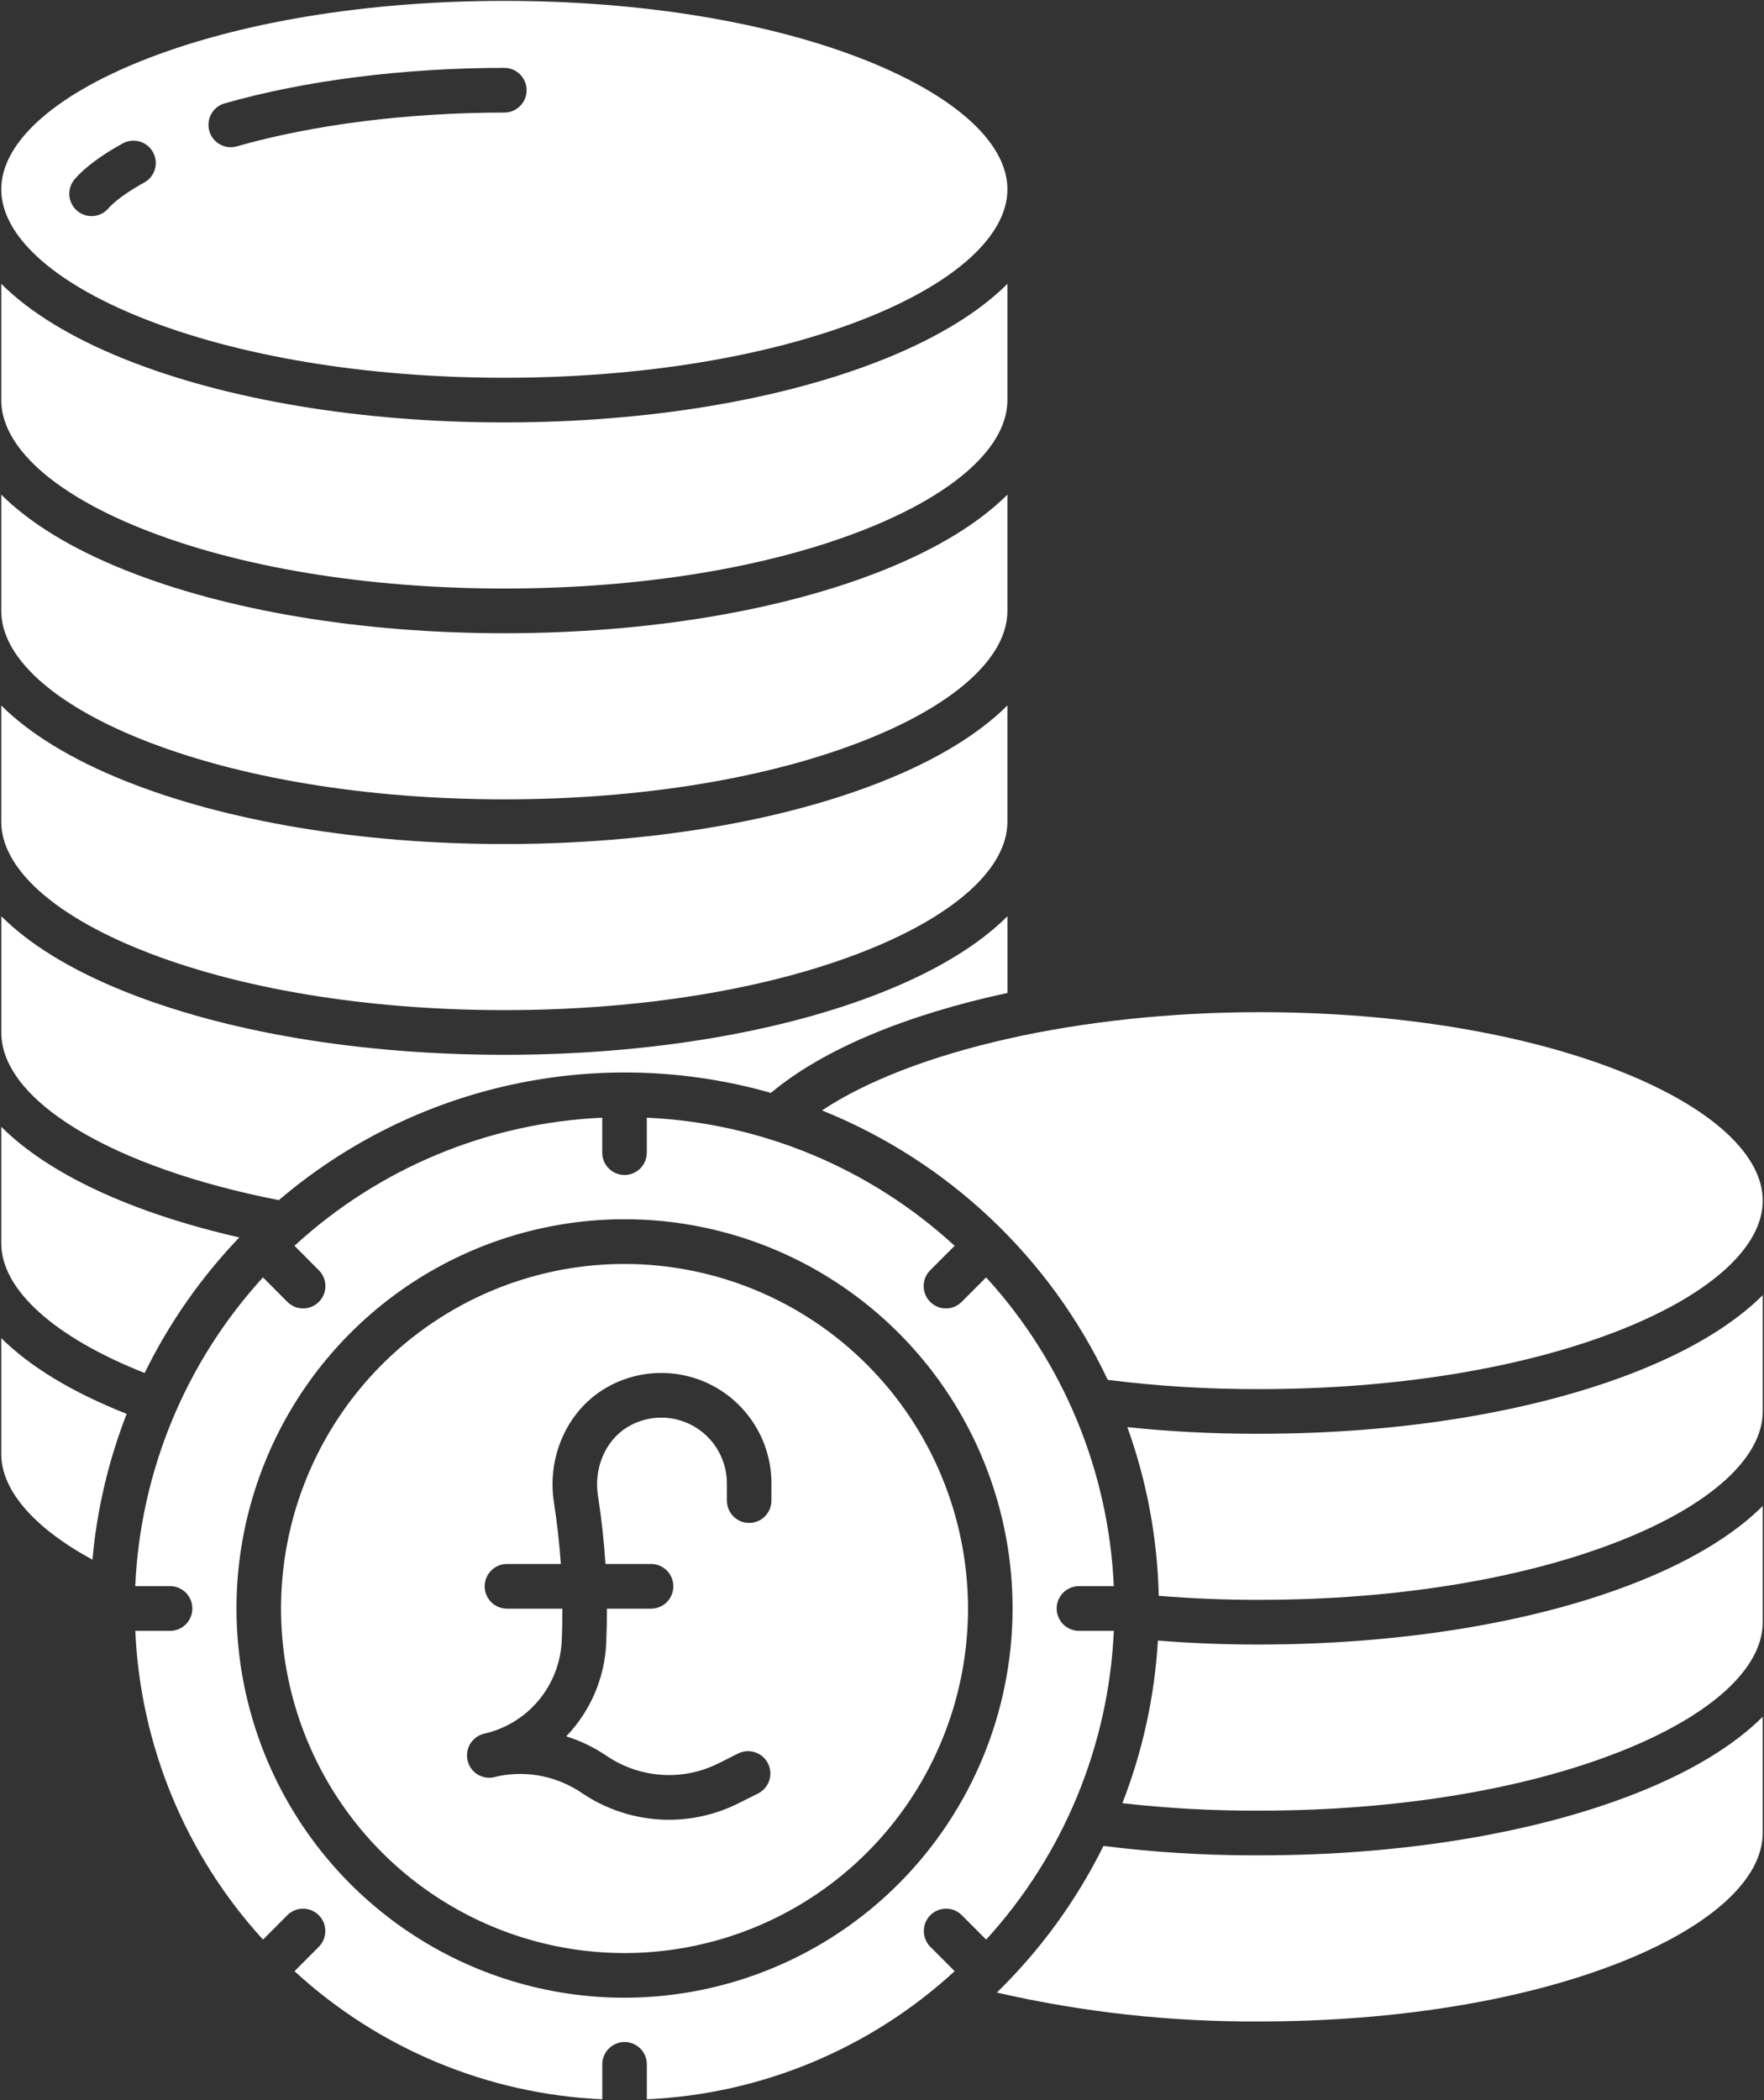 <svg width="42" height="50" viewBox="0 0 42 50" fill="none" xmlns="http://www.w3.org/2000/svg">
<rect x="0" y="0" width="42" height="50" fill="#333333" stroke="none"/>
<g clip-path="url(#clip0_334_12)">
<path d="M3.444 32.688C4.025 31.502 4.785 30.413 5.698 29.461C3.112 28.87 1.15 27.944 0.03 26.827V29.6C0.03 30.704 1.297 31.841 3.444 32.688Z" fill="white"/>
<path d="M6.639 28.573C8.232 27.213 10.135 26.269 12.179 25.824C14.222 25.379 16.344 25.446 18.355 26.02C19.591 24.982 21.582 24.158 23.987 23.64V21.814C23.311 22.488 22.322 23.095 21.051 23.605C18.627 24.578 15.416 25.113 12.009 25.113C8.602 25.113 5.391 24.578 2.968 23.605C1.696 23.095 0.708 22.488 0.031 21.814V24.581C0.03 26.207 2.675 27.798 6.639 28.573Z" fill="white"/>
<path d="M29.992 34.135C29.944 34.135 29.896 34.135 29.849 34.135C28.845 34.134 27.841 34.082 26.842 33.977C27.306 35.266 27.558 36.623 27.589 37.993C28.387 38.058 29.193 38.092 29.99 38.089C33.267 38.089 36.338 37.58 38.639 36.657C40.756 35.808 41.97 34.694 41.97 33.602V30.835C41.293 31.509 40.305 32.117 39.033 32.627C36.61 33.599 33.398 34.135 29.992 34.135Z" fill="white"/>
<path d="M3.361 22.617C5.662 23.541 8.733 24.049 12.008 24.049C15.284 24.049 18.355 23.541 20.656 22.617C22.773 21.768 23.986 20.655 23.986 19.563V16.795C23.31 17.469 22.321 18.077 21.05 18.587C18.626 19.559 15.415 20.095 12.008 20.095C8.601 20.095 5.39 19.559 2.967 18.587C1.696 18.077 0.707 17.469 0.03 16.796V19.563C0.03 20.655 1.244 21.768 3.361 22.617Z" fill="white"/>
<path d="M3.361 12.58C5.662 13.504 8.733 14.012 12.008 14.012C15.284 14.012 18.355 13.504 20.656 12.58C22.773 11.731 23.986 10.618 23.986 9.526V6.758C23.31 7.432 22.321 8.04 21.05 8.55C18.626 9.522 15.415 10.057 12.008 10.057C8.601 10.057 5.39 9.522 2.967 8.55C1.696 8.04 0.707 7.432 0.03 6.758V9.526C0.03 10.618 1.244 11.731 3.361 12.58Z" fill="white"/>
<path d="M38.639 25.53C36.338 24.606 33.267 24.098 29.992 24.098C25.713 24.098 21.712 25.016 19.571 26.437C22.564 27.64 24.994 29.93 26.375 32.852C27.574 33.003 28.781 33.076 29.989 33.072C33.267 33.072 36.338 32.563 38.639 31.64C40.756 30.79 41.97 29.677 41.97 28.585C41.97 27.493 40.756 26.379 38.639 25.53Z" fill="white"/>
<path d="M3.361 7.562C5.662 8.485 8.733 8.994 12.008 8.994C15.284 8.994 18.355 8.485 20.656 7.562C22.773 6.713 23.986 5.599 23.986 4.507C23.986 3.415 22.773 2.302 20.656 1.452C18.355 0.529 15.284 0.021 12.008 0.021C8.733 0.021 5.662 0.529 3.361 1.452C1.244 2.302 0.03 3.415 0.03 4.507C0.03 5.599 1.244 6.713 3.361 7.562ZM5.346 2.462C7.255 1.916 9.621 1.616 12.008 1.616C12.149 1.616 12.284 1.672 12.383 1.772C12.483 1.872 12.538 2.007 12.538 2.148C12.538 2.289 12.483 2.425 12.383 2.524C12.284 2.624 12.149 2.68 12.008 2.68C9.716 2.68 7.453 2.966 5.636 3.485C5.501 3.523 5.356 3.505 5.234 3.436C5.112 3.368 5.022 3.253 4.983 3.118C4.945 2.983 4.962 2.838 5.029 2.715C5.097 2.592 5.211 2.501 5.346 2.462ZM1.763 4.285C1.893 4.126 2.219 3.799 2.939 3.406C3.062 3.344 3.204 3.332 3.336 3.373C3.468 3.414 3.579 3.505 3.644 3.626C3.71 3.748 3.727 3.891 3.689 4.024C3.652 4.157 3.565 4.271 3.445 4.34C2.819 4.682 2.606 4.931 2.583 4.959C2.493 5.064 2.366 5.131 2.227 5.143C2.089 5.156 1.952 5.113 1.844 5.025C1.737 4.937 1.668 4.81 1.653 4.672C1.638 4.533 1.677 4.395 1.763 4.285Z" fill="white"/>
<path d="M3.361 17.599C5.662 18.522 8.733 19.031 12.008 19.031C15.284 19.031 18.355 18.522 20.656 17.599C22.773 16.75 23.986 15.636 23.986 14.544V11.776C23.31 12.45 22.321 13.058 21.05 13.568C18.627 14.54 15.415 15.076 12.008 15.076C8.601 15.076 5.39 14.54 2.967 13.568C1.696 13.058 0.707 12.45 0.03 11.776V14.544C0.03 15.636 1.244 16.75 3.361 17.599Z" fill="white"/>
<path d="M25.689 38.827C25.549 38.827 25.414 38.771 25.314 38.671C25.215 38.571 25.159 38.436 25.159 38.295C25.159 38.154 25.215 38.019 25.314 37.919C25.414 37.819 25.549 37.763 25.689 37.763H26.519C26.397 35.031 25.321 32.428 23.479 30.412L22.895 30.997C22.796 31.096 22.661 31.152 22.521 31.151C22.381 31.151 22.246 31.095 22.147 30.995C22.048 30.896 21.992 30.761 21.992 30.62C21.991 30.48 22.047 30.345 22.145 30.245L22.729 29.66C20.718 27.812 18.124 26.732 15.4 26.61V27.442C15.4 27.583 15.344 27.719 15.245 27.818C15.145 27.918 15.01 27.974 14.87 27.974C14.729 27.974 14.594 27.918 14.495 27.818C14.395 27.719 14.339 27.583 14.339 27.442V26.61C11.615 26.732 9.021 27.812 7.011 29.66L7.594 30.245C7.693 30.345 7.748 30.48 7.748 30.62C7.747 30.761 7.691 30.896 7.592 30.995C7.493 31.095 7.359 31.151 7.218 31.151C7.078 31.152 6.944 31.096 6.844 30.997L6.261 30.412C4.418 32.428 3.342 35.031 3.22 37.763H4.05C4.191 37.763 4.325 37.819 4.425 37.919C4.524 38.019 4.58 38.154 4.58 38.295C4.58 38.436 4.524 38.571 4.425 38.671C4.325 38.771 4.191 38.827 4.05 38.827H3.221C3.343 41.559 4.419 44.161 6.262 46.178L6.845 45.593C6.945 45.495 7.079 45.441 7.218 45.442C7.358 45.443 7.491 45.499 7.59 45.597C7.689 45.696 7.745 45.83 7.745 45.97C7.746 46.11 7.692 46.245 7.595 46.345L7.012 46.93C9.022 48.778 11.616 49.858 14.34 49.98V49.148C14.34 49.007 14.396 48.871 14.496 48.772C14.595 48.672 14.73 48.616 14.871 48.616C15.011 48.616 15.146 48.672 15.246 48.772C15.345 48.871 15.401 49.007 15.401 49.148V49.98C18.125 49.858 20.719 48.778 22.73 46.93L22.146 46.345C22.049 46.245 21.995 46.11 21.996 45.97C21.997 45.83 22.052 45.696 22.151 45.597C22.25 45.499 22.383 45.443 22.523 45.442C22.662 45.441 22.797 45.495 22.896 45.593L23.48 46.178C25.322 44.161 26.398 41.559 26.52 38.827H25.689ZM14.87 47.562C13.042 47.562 11.256 47.019 9.737 46C8.217 44.982 7.033 43.535 6.334 41.841C5.635 40.148 5.452 38.285 5.808 36.487C6.165 34.69 7.044 33.038 8.337 31.742C9.629 30.446 11.275 29.564 13.067 29.206C14.859 28.848 16.717 29.032 18.405 29.733C20.093 30.435 21.536 31.622 22.552 33.146C23.567 34.67 24.109 36.462 24.109 38.295C24.106 40.752 23.132 43.107 21.4 44.845C19.668 46.582 17.319 47.559 14.87 47.562Z" fill="white"/>
<path d="M29.992 44.172C29.941 44.172 29.89 44.172 29.84 44.172C28.648 44.172 27.456 44.097 26.273 43.948C25.63 45.248 24.771 46.428 23.734 47.439C25.786 47.909 27.886 48.14 29.991 48.127C33.267 48.127 36.338 47.618 38.639 46.695C40.756 45.846 41.969 44.732 41.969 43.64V40.873C41.293 41.546 40.304 42.154 39.033 42.664C36.61 43.637 33.398 44.172 29.992 44.172Z" fill="white"/>
<path d="M29.914 39.153C29.135 39.153 28.349 39.121 27.569 39.059C27.491 40.386 27.206 41.693 26.723 42.93C27.808 43.054 28.898 43.113 29.989 43.108C33.267 43.108 36.338 42.599 38.639 41.676C40.756 40.827 41.97 39.714 41.97 38.621V35.854C41.293 36.528 40.305 37.135 39.033 37.645C36.592 38.625 33.349 39.157 29.914 39.153Z" fill="white"/>
<path d="M0.03 34.619C0.03 35.482 0.812 36.378 2.201 37.133C2.308 35.943 2.582 34.775 3.016 33.662C1.72 33.149 0.714 32.538 0.03 31.858V34.619Z" fill="white"/>
<path d="M14.87 30.092C13.252 30.092 11.671 30.573 10.326 31.474C8.981 32.376 7.933 33.657 7.314 35.156C6.695 36.655 6.533 38.304 6.848 39.895C7.164 41.487 7.943 42.948 9.087 44.096C10.23 45.243 11.688 46.024 13.274 46.341C14.861 46.657 16.505 46.495 17.999 45.874C19.494 45.253 20.771 44.202 21.67 42.852C22.568 41.504 23.048 39.917 23.048 38.295C23.046 36.12 22.183 34.035 20.65 32.497C19.117 30.959 17.038 30.094 14.87 30.092ZM18.367 35.726C18.367 35.867 18.311 36.002 18.212 36.102C18.113 36.202 17.978 36.258 17.837 36.258C17.696 36.258 17.561 36.202 17.462 36.102C17.363 36.002 17.307 35.867 17.307 35.726V35.316C17.307 35.038 17.232 34.764 17.091 34.523C16.95 34.283 16.748 34.084 16.505 33.949C16.262 33.813 15.988 33.745 15.71 33.751C15.432 33.758 15.16 33.838 14.924 33.985C14.403 34.31 14.137 34.972 14.236 35.603C14.318 36.127 14.382 36.702 14.416 37.235H15.502C15.642 37.235 15.777 37.291 15.877 37.391C15.976 37.491 16.032 37.626 16.032 37.767C16.032 37.908 15.976 38.044 15.877 38.144C15.777 38.243 15.642 38.299 15.502 38.299H14.451C14.451 38.571 14.446 38.844 14.434 39.117C14.397 39.949 14.058 40.739 13.482 41.339C13.826 41.447 14.152 41.605 14.45 41.808C14.838 42.07 15.287 42.224 15.754 42.255C16.22 42.286 16.686 42.192 17.105 41.983L17.571 41.749C17.634 41.717 17.702 41.698 17.771 41.693C17.841 41.687 17.911 41.696 17.978 41.718C18.044 41.74 18.106 41.775 18.159 41.821C18.212 41.867 18.255 41.923 18.286 41.985C18.317 42.048 18.336 42.117 18.341 42.187C18.346 42.257 18.337 42.327 18.314 42.394C18.292 42.46 18.256 42.521 18.21 42.574C18.164 42.627 18.108 42.67 18.045 42.701L17.578 42.935C16.992 43.228 16.338 43.36 15.684 43.317C15.03 43.273 14.399 43.057 13.856 42.689C13.57 42.494 13.249 42.358 12.912 42.288C12.574 42.218 12.226 42.216 11.887 42.282C11.846 42.292 11.805 42.303 11.763 42.312C11.626 42.343 11.483 42.317 11.364 42.242C11.246 42.166 11.162 42.047 11.132 41.91C11.101 41.772 11.126 41.629 11.2 41.51C11.275 41.391 11.393 41.306 11.53 41.275C12.036 41.16 12.49 40.883 12.823 40.484C13.156 40.086 13.35 39.589 13.374 39.07C13.386 38.813 13.391 38.556 13.39 38.299H12.071C11.93 38.299 11.795 38.243 11.696 38.144C11.596 38.044 11.54 37.908 11.54 37.767C11.54 37.626 11.596 37.491 11.696 37.391C11.795 37.291 11.93 37.235 12.071 37.235H13.353C13.321 36.757 13.262 36.238 13.189 35.769C13.023 34.714 13.481 33.632 14.365 33.081C14.762 32.834 15.217 32.699 15.684 32.688C16.151 32.677 16.613 32.791 17.021 33.019C17.429 33.247 17.769 33.58 18.006 33.984C18.243 34.388 18.367 34.848 18.368 35.316L18.367 35.726Z" fill="white"/>
</g>
<defs>
<clipPath id="clip0_334_12">
<rect width="42" height="50" fill="white"/>
</clipPath>
</defs>
</svg>
